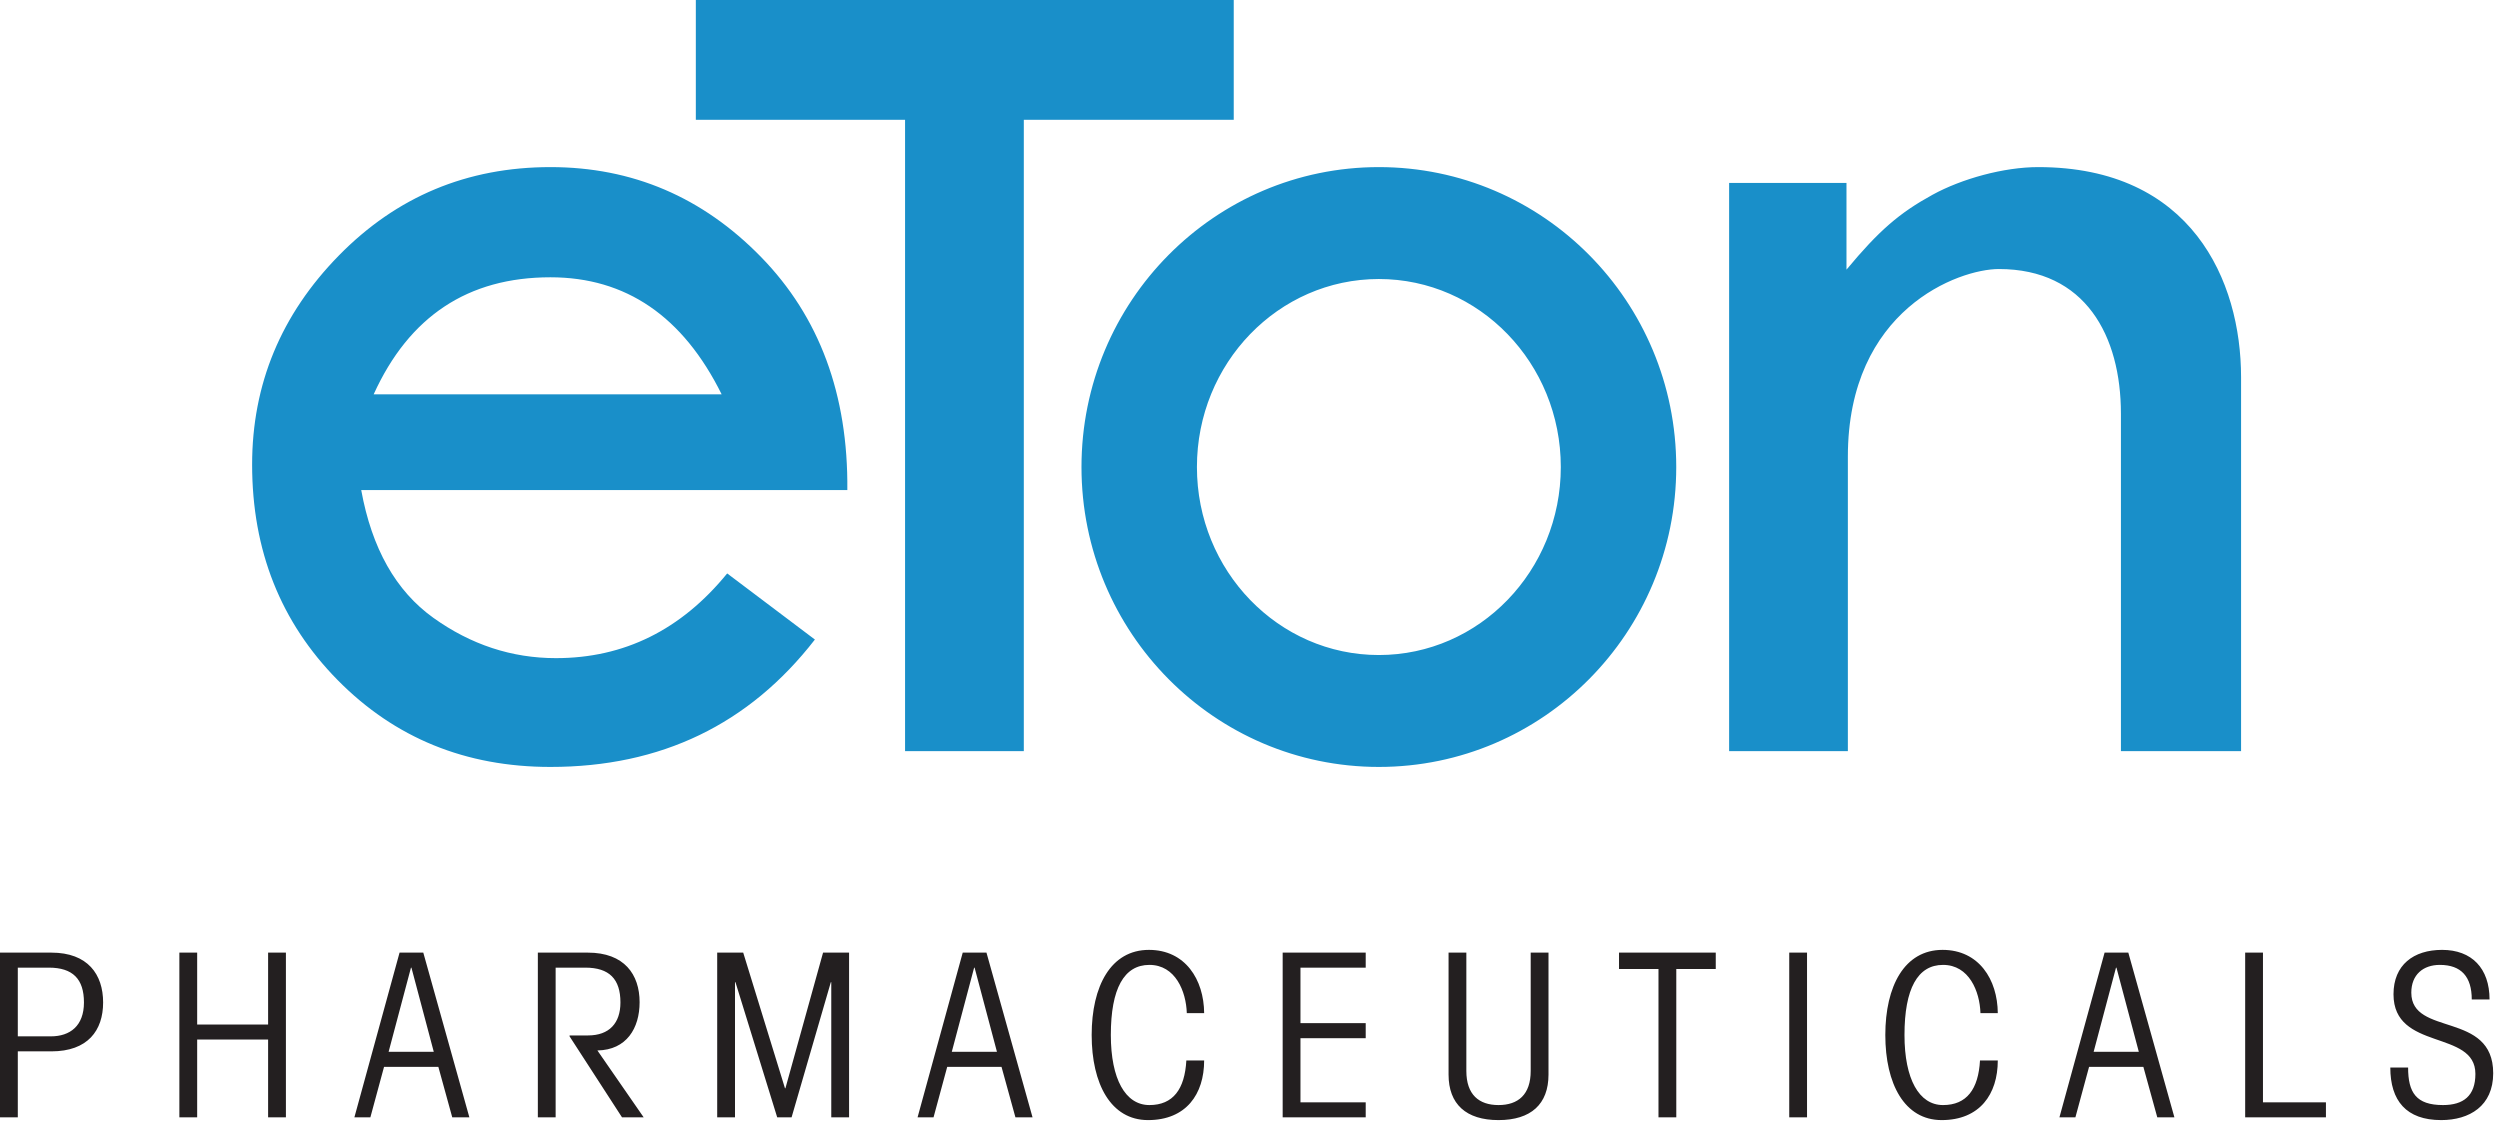 <svg xmlns="http://www.w3.org/2000/svg" xmlns:xlink="http://www.w3.org/1999/xlink" width="165px" height="74px" viewBox="0 0 165 74"><title>Group 7</title><g id="Symbols" stroke="none" stroke-width="1" fill="none" fill-rule="evenodd"><g id="Group-7"><path d="M78.997,30.824 C78.997,37.676 84.373,43.232 91.005,43.232 C97.637,43.232 103.013,37.676 103.013,30.824 C103.013,23.971 97.637,18.415 91.005,18.415 C84.373,18.415 78.997,23.971 78.997,30.824 L78.997,30.824 Z M91.005,11.029 C101.845,11.029 110.632,19.891 110.632,30.824 C110.632,41.756 101.845,50.618 91.005,50.618 C80.165,50.618 71.378,41.756 71.378,30.824 C71.378,19.891 80.165,11.029 91.005,11.029 L91.005,11.029 Z M114.122,49.573 L114.122,12.074 L121.868,12.074 L121.868,17.797 C124.006,15.221 125.359,14.054 127.55,12.853 C129.469,11.8 132.245,11.029 134.523,11.029 C144.637,11.029 147.911,18.513 147.911,24.902 L147.911,49.573 L139.981,49.573 L139.981,27.312 C139.981,22.16 137.638,17.756 131.926,17.756 C129.283,17.756 121.959,20.414 121.959,30.138 L121.959,49.573 L114.122,49.573 Z M45.925,-0 L81.427,-0 L81.427,7.909 L67.572,7.909 L67.572,49.573 L59.734,49.573 L59.734,7.909 L45.925,7.909 L45.925,-0 Z M24.661,26.028 L47.63,26.028 C45.077,20.877 41.311,18.301 36.328,18.301 C30.89,18.301 27,20.877 24.661,26.028 L24.661,26.028 Z M55.924,32.346 L23.841,32.346 C24.54,36.195 26.126,39.004 28.603,40.777 C31.079,42.55 33.776,43.437 36.692,43.437 C41.189,43.437 44.956,41.573 47.994,37.846 L53.783,42.21 C49.437,47.817 43.62,50.618 36.328,50.618 C30.737,50.618 26.058,48.71 22.291,44.891 C18.524,41.074 16.64,36.331 16.64,30.665 C16.64,25.362 18.547,20.763 22.359,16.87 C26.172,12.976 30.829,11.029 36.328,11.029 C41.735,11.029 46.369,13.006 50.227,16.96 C54.085,20.915 55.984,26.044 55.924,32.346 L55.924,32.346 Z" id="eton" fill="#198FC9"></path><path d="M158.935,70.456 C158.935,72.109 159.462,72.934 161.238,72.934 C162.578,72.934 163.376,72.334 163.376,70.877 C163.376,67.934 157.971,69.39 157.971,65.621 C157.971,63.683 159.296,62.692 161.179,62.692 C163.136,62.692 164.31,63.909 164.31,65.966 L163.136,65.966 C163.136,64.464 162.443,63.683 161.028,63.683 C159.928,63.683 159.146,64.329 159.146,65.516 C159.146,68.429 164.551,66.717 164.551,70.833 C164.551,72.995 162.985,73.926 161.118,73.926 C158.814,73.926 157.76,72.649 157.76,70.456 L158.935,70.456 Z M148.181,73.746 L148.181,62.873 L149.356,62.873 L149.356,72.754 L153.512,72.754 L153.512,73.746 L148.181,73.746 Z M141.162,69.42 L139.686,63.864 L139.656,63.864 L138.18,69.42 L141.162,69.42 Z M136.976,73.746 L135.922,73.746 L138.903,62.873 L140.469,62.873 L143.511,73.746 L142.381,73.746 L141.462,70.412 L137.879,70.412 L136.976,73.746 Z M130.71,66.867 C130.665,65.426 129.957,63.683 128.24,63.683 C126.569,63.683 125.696,65.245 125.696,68.309 C125.696,71.223 126.659,72.934 128.24,72.934 C129.807,72.934 130.574,71.883 130.68,69.991 L131.854,69.991 C131.854,72.214 130.665,73.926 128.149,73.926 C125.696,73.926 124.431,71.538 124.431,68.309 C124.431,65.08 125.696,62.692 128.21,62.692 C130.604,62.692 131.839,64.645 131.854,66.867 L130.71,66.867 Z M118.09,73.746 L119.264,73.746 L119.264,62.873 L118.09,62.873 L118.09,73.746 Z M106.855,62.873 L113.24,62.873 L113.24,63.954 L110.635,63.954 L110.635,73.746 L109.46,73.746 L109.46,63.954 L106.855,63.954 L106.855,62.873 Z M96.779,62.873 L96.779,70.682 C96.779,72.244 97.607,72.934 98.902,72.934 C100.198,72.934 101.026,72.244 101.026,70.682 L101.026,62.873 L102.201,62.873 L102.201,70.923 C102.201,72.875 101.041,73.926 98.902,73.926 C96.764,73.926 95.605,72.875 95.605,70.923 L95.605,62.873 L96.779,62.873 Z M84.656,73.746 L84.656,62.873 L90.137,62.873 L90.137,63.864 L85.831,63.864 L85.831,67.528 L90.137,67.528 L90.137,68.519 L85.831,68.519 L85.831,72.754 L90.137,72.754 L90.137,73.746 L84.656,73.746 Z M78.329,66.867 C78.284,65.426 77.576,63.683 75.86,63.683 C74.188,63.683 73.315,65.245 73.315,68.309 C73.315,71.223 74.279,72.934 75.86,72.934 C77.426,72.934 78.194,71.883 78.299,69.991 L79.474,69.991 C79.474,72.214 78.284,73.926 75.77,73.926 C73.315,73.926 72.05,71.538 72.05,68.309 C72.05,65.08 73.315,62.692 75.83,62.692 C78.224,62.692 79.458,64.645 79.474,66.867 L78.329,66.867 Z M65.799,69.42 L64.323,63.864 L64.293,63.864 L62.818,69.42 L65.799,69.42 Z M61.613,73.746 L60.559,73.746 L63.54,62.873 L65.107,62.873 L68.148,73.746 L67.019,73.746 L66.1,70.412 L62.516,70.412 L61.613,73.746 Z M47.335,73.746 L47.335,62.873 L49.052,62.873 L51.808,71.824 L51.838,71.824 L54.322,62.873 L56.039,62.873 L56.039,73.746 L54.864,73.746 L54.864,64.825 L54.835,64.825 L52.244,73.746 L51.296,73.746 L48.54,64.825 L48.51,64.825 L48.51,73.746 L47.335,73.746 Z M35.498,62.873 L38.796,62.873 C41.205,62.873 42.214,64.314 42.214,66.146 C42.214,67.859 41.355,69.3 39.428,69.33 L42.484,73.746 L41.054,73.746 L37.591,68.399 L37.591,68.339 L38.81,68.339 C40.211,68.339 40.949,67.528 40.949,66.162 C40.949,64.615 40.211,63.864 38.63,63.864 L36.672,63.864 L36.672,73.746 L35.498,73.746 L35.498,62.873 Z M28.629,69.42 L27.154,63.864 L27.124,63.864 L25.648,69.42 L28.629,69.42 Z M24.444,73.746 L23.389,73.746 L26.371,62.873 L27.937,62.873 L30.979,73.746 L29.849,73.746 L28.931,70.412 L25.347,70.412 L24.444,73.746 Z M11.838,73.746 L11.838,62.873 L13.013,62.873 L13.013,67.618 L17.695,67.618 L17.695,62.873 L18.87,62.873 L18.87,73.746 L17.695,73.746 L17.695,68.609 L13.013,68.609 L13.013,73.746 L11.838,73.746 Z M1.175,68.399 L3.358,68.399 C4.623,68.399 5.541,67.708 5.541,66.162 C5.541,64.615 4.804,63.864 3.222,63.864 L1.175,63.864 L1.175,68.399 Z M0,73.746 L0,62.873 L3.388,62.873 C5.797,62.873 6.806,64.314 6.806,66.162 C6.806,68.009 5.797,69.39 3.388,69.39 L1.175,69.39 L1.175,73.746 L0,73.746 Z" id="pharma" fill="#231F20"></path></g></g></svg>